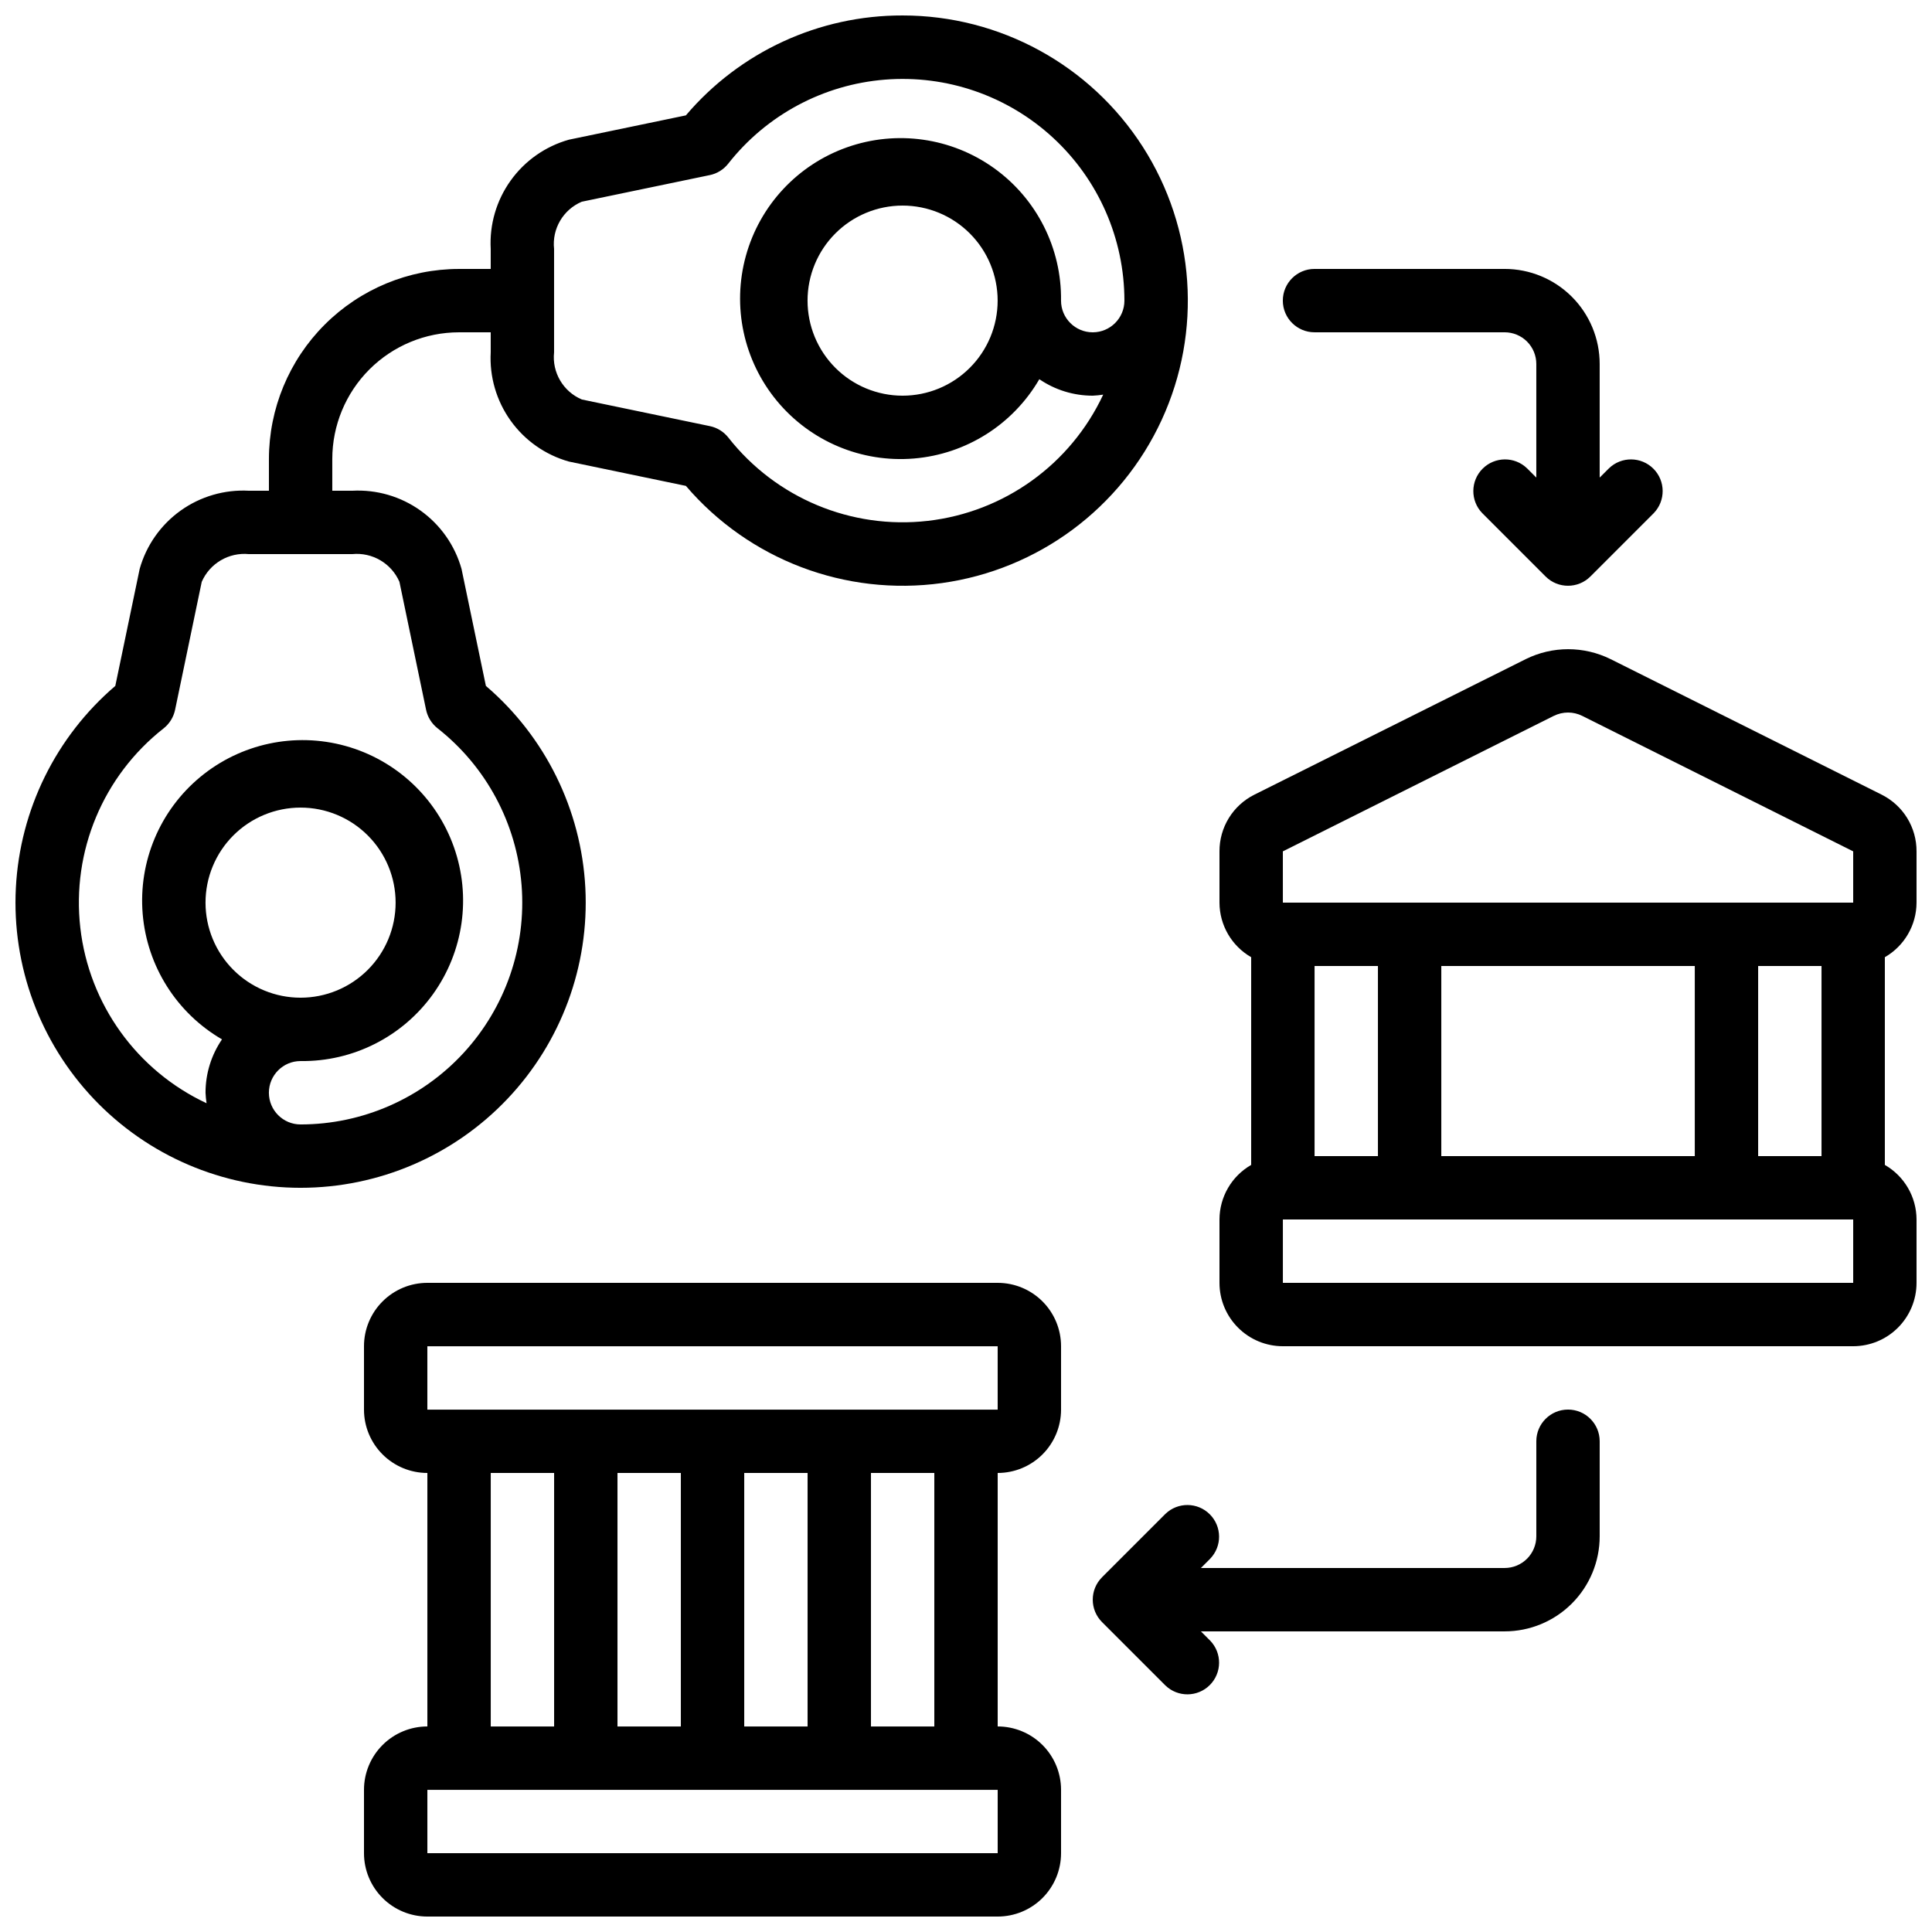 <?xml version="1.0" encoding="UTF-8"?>
<!-- Uploaded to: ICON Repo, www.iconrepo.com, Generator: ICON Repo Mixer Tools -->
<svg width="800px" height="800px" version="1.1" viewBox="144 144 512 512" xmlns="http://www.w3.org/2000/svg">
 <defs>
  <clipPath id="c">
   <path d="m148.09 148.09h310.91v310.91h-310.91z"/>
  </clipPath>
  <clipPath id="b">
   <path d="m240 483h186v168.9h-186z"/>
  </clipPath>
  <clipPath id="a">
   <path d="m467 316h184.9v185h-184.9z"/>
  </clipPath>
 </defs>
 <g clip-path="url(#c)">
  <path d="m223.66 458.78c20.723-0.004 40.535-8.516 54.801-23.547s21.734-35.258 20.66-55.953c-1.078-20.695-10.605-40.039-26.355-53.508l-6.457-31.008c-1.754-6.231-5.578-11.676-10.844-15.441-5.266-3.766-11.652-5.625-18.117-5.273h-5.289v-8.398c0-8.906 3.539-17.449 9.836-23.75 6.301-6.297 14.844-9.836 23.75-9.836h8.398v5.289c-0.352 6.465 1.508 12.852 5.273 18.117 3.766 5.266 9.211 9.09 15.441 10.844l31.008 6.449c16.738 19.586 42.305 29.297 67.828 25.758 25.52-3.535 47.48-19.832 58.262-43.234 10.781-23.398 8.895-50.684-5-72.379s-37.891-34.816-63.656-34.812c-22.109-0.062-43.121 9.625-57.434 26.477l-31.02 6.449h0.004c-6.227 1.758-11.672 5.582-15.434 10.848-3.766 5.262-5.625 11.648-5.273 18.109v5.293h-8.398c-13.355 0.012-26.164 5.324-35.609 14.77-9.445 9.445-14.758 22.254-14.77 35.609v8.398h-5.293c-6.461-0.352-12.848 1.508-18.113 5.269-5.262 3.766-9.09 9.207-10.844 15.438l-6.461 31.016c-15.746 13.469-25.273 32.812-26.352 53.508-1.078 20.695 6.391 40.922 20.656 55.953s34.078 23.543 54.801 23.547zm67.176-248.8c-0.582-5.332 2.394-10.414 7.332-12.52l33.922-7.055v0.004c1.938-0.402 3.672-1.477 4.894-3.031 10.133-12.895 25.188-20.969 41.535-22.273 16.348-1.309 32.496 4.273 44.543 15.395 12.051 11.121 18.91 26.77 18.918 43.168 0 4.637-3.762 8.398-8.398 8.398-4.637 0-8.398-3.762-8.398-8.398 0.18-13.898-6.449-27.008-17.75-35.105-11.297-8.098-25.84-10.164-38.945-5.531-13.109 4.629-23.125 15.375-26.824 28.773-3.703 13.402-0.621 27.762 8.25 38.465 8.871 10.703 22.414 16.395 36.266 15.242 13.855-1.148 26.27-9 33.254-21.02 4.168 2.852 9.102 4.371 14.148 4.367 0.93-0.039 1.859-0.133 2.777-0.277-8.633 18.469-26.234 31.137-46.488 33.453-20.258 2.32-40.266-6.035-52.852-22.074-1.227-1.555-2.957-2.629-4.894-3.031l-33.914-7.055h-0.004c-4.953-2.086-7.949-7.176-7.371-12.52zm117.55 13.688c0 6.684-2.652 13.09-7.379 17.812-4.723 4.727-11.129 7.379-17.812 7.379-6.68 0-13.086-2.652-17.812-7.379-4.723-4.723-7.375-11.129-7.375-17.812 0-6.68 2.652-13.086 7.375-17.812 4.727-4.723 11.133-7.375 17.812-7.375 6.684 0 13.09 2.652 17.812 7.375 4.727 4.727 7.379 11.133 7.379 17.812zm-221.03 113.36c1.551-1.227 2.629-2.961 3.039-4.894l7.062-33.93v-0.004c2.133-4.906 7.184-7.875 12.508-7.356h27.375c5.32-0.527 10.375 2.438 12.512 7.34l7.062 33.922c0.41 1.938 1.484 3.668 3.039 4.894 12.891 10.133 20.961 25.191 22.266 41.535 1.301 16.344-4.281 32.492-15.402 44.539-11.117 12.047-26.766 18.906-43.164 18.914-4.637 0-8.395-3.762-8.395-8.398 0-4.637 3.758-8.398 8.395-8.398 13.902 0.18 27.012-6.449 35.109-17.75 8.098-11.297 10.164-25.84 5.531-38.945-4.633-13.109-15.379-23.125-28.777-26.824-13.398-3.703-27.762-0.621-38.465 8.25-10.699 8.871-16.391 22.414-15.242 36.266 1.152 13.855 9 26.27 21.02 33.254-2.848 4.168-4.371 9.102-4.363 14.148 0.039 0.93 0.133 1.859 0.273 2.777-18.469-8.633-31.137-26.23-33.457-46.488-2.32-20.254 6.035-40.266 22.074-52.852zm11.109 46.18c0-6.68 2.652-13.086 7.375-17.812 4.727-4.723 11.133-7.375 17.812-7.375 6.684 0 13.09 2.652 17.812 7.375 4.727 4.727 7.379 11.133 7.379 17.812 0 6.684-2.652 13.09-7.379 17.812-4.723 4.727-11.129 7.379-17.812 7.379-6.68 0-13.086-2.652-17.812-7.379-4.723-4.723-7.375-11.129-7.375-17.812z"/>
 </g>
 <g clip-path="url(#b)">
  <path d="m240.46 618.32v16.793c0 4.453 1.77 8.727 4.922 11.875 3.148 3.148 7.418 4.918 11.875 4.918h151.14c4.453 0 8.727-1.77 11.875-4.918 3.148-3.148 4.918-7.422 4.918-11.875v-16.793c0-4.453-1.77-8.727-4.918-11.875-3.148-3.148-7.422-4.918-11.875-4.918v-67.176c4.453 0 8.727-1.77 11.875-4.918 3.148-3.148 4.918-7.422 4.918-11.875v-16.793c0-4.457-1.77-8.727-4.918-11.875-3.148-3.152-7.422-4.922-11.875-4.922h-151.14c-4.457 0-8.727 1.77-11.875 4.922-3.152 3.148-4.922 7.418-4.922 11.875v16.793c0 4.453 1.77 8.727 4.922 11.875 3.148 3.148 7.418 4.918 11.875 4.918v67.176c-4.457 0-8.727 1.77-11.875 4.918-3.152 3.148-4.922 7.422-4.922 11.875zm16.793-117.55h151.14v16.793h-151.14zm134.35 33.586v67.176h-16.789v-67.176zm-33.586 0v67.176h-16.789v-67.176zm-33.586 0v67.176h-16.793v-67.176zm-33.586 0v67.176h-16.793v-67.176zm117.55 83.969v16.793h-151.14v-16.793z"/>
 </g>
 <g clip-path="url(#a)">
  <path d="m642.67 354.6-71.828-35.914c-7.098-3.523-15.434-3.523-22.527 0l-71.902 35.914c-2.789 1.395-5.129 3.539-6.762 6.191-1.633 2.656-2.488 5.715-2.477 8.828v13.586c0.02 5.977 3.219 11.484 8.398 14.461v55.051c-5.18 2.977-8.379 8.484-8.398 14.457v16.793c0 4.457 1.77 8.727 4.922 11.875 3.148 3.152 7.418 4.922 11.871 4.922h151.14c4.453 0 8.727-1.77 11.875-4.922 3.148-3.148 4.918-7.418 4.918-11.875v-16.793c-0.016-5.973-3.219-11.48-8.395-14.457v-55.051c5.176-2.977 8.379-8.484 8.395-14.461v-13.586c0.016-3.113-0.844-6.172-2.473-8.828-1.633-2.652-3.977-4.797-6.762-6.191zm-158.7 15.02 71.809-35.914 0.004 0.004c1.168-0.578 2.457-0.879 3.762-0.883 1.301 0 2.586 0.305 3.754 0.883l71.816 35.91v13.586h-151.14zm142.75 30.383v50.383l-16.793-0.004v-50.379zm-33.586 0v50.383l-67.176-0.004v-50.379zm-83.969 0v50.383l-16.793-0.004v-50.379zm-25.191 83.965v-16.793h151.14v16.793z"/>
 </g>
 <path d="m452.84 545.2-16.793 16.793v0.004c-3.277 3.277-3.277 8.594 0 11.871l16.793 16.793c3.293 3.184 8.531 3.137 11.77-0.102s3.285-8.477 0.102-11.77l-2.457-2.461h80.492c6.68 0 13.086-2.652 17.812-7.379 4.723-4.723 7.375-11.129 7.375-17.812v-25.191c0-4.637-3.758-8.395-8.395-8.395-4.637 0-8.398 3.758-8.398 8.395v25.191c0 2.227-0.883 4.363-2.457 5.938-1.578 1.574-3.711 2.461-5.938 2.461h-80.492l2.461-2.461h-0.004c3.184-3.297 3.137-8.531-0.102-11.77-3.238-3.242-8.477-3.285-11.77-0.105z"/>
 <path d="m492.36 232.06h50.383c2.227 0 4.359 0.883 5.938 2.457 1.574 1.578 2.457 3.711 2.457 5.938v30.109l-2.461-2.461v0.004c-3.293-3.184-8.531-3.137-11.77 0.102-3.238 3.238-3.285 8.477-0.102 11.773l16.793 16.793c3.277 3.277 8.594 3.277 11.875 0l16.793-16.793c3.18-3.297 3.137-8.535-0.102-11.773-3.242-3.238-8.477-3.285-11.773-0.102l-2.461 2.461v-30.113c0-6.68-2.652-13.086-7.375-17.812-4.727-4.723-11.133-7.375-17.812-7.375h-50.383c-4.637 0-8.398 3.758-8.398 8.395 0 4.637 3.762 8.398 8.398 8.398z"/>
</svg>